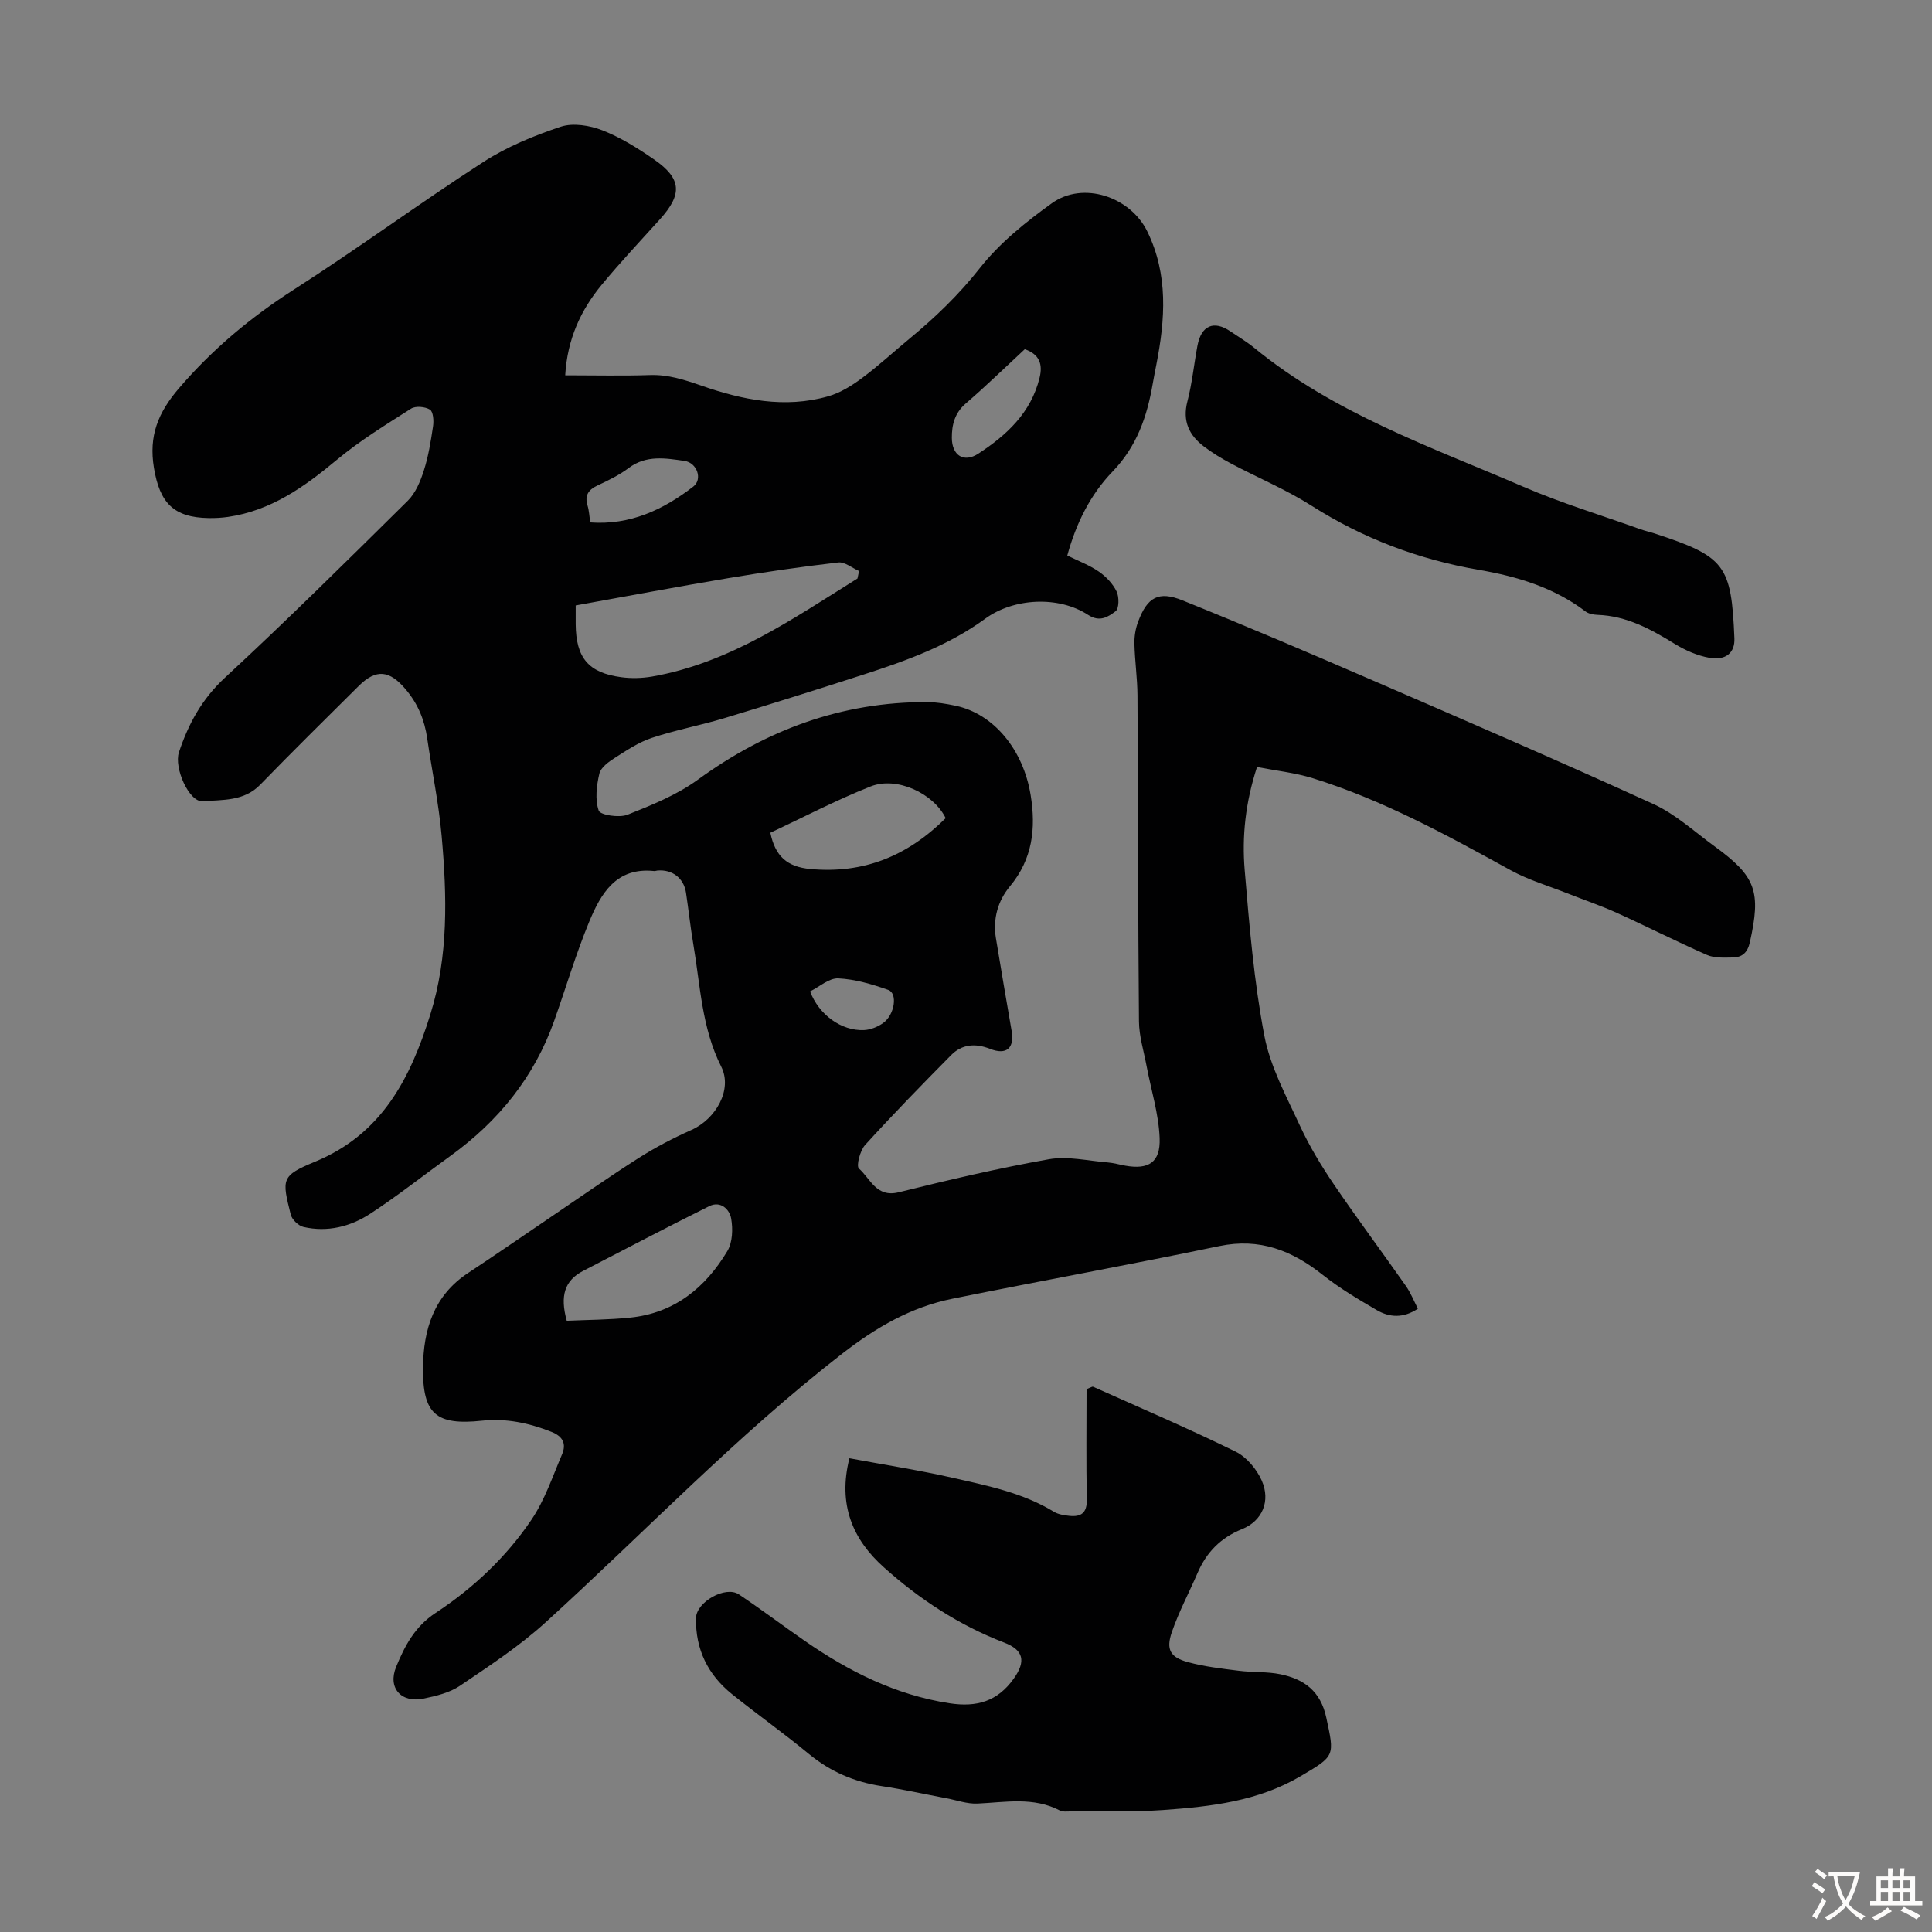 <svg enable-background="new 0 0 400 400" viewBox="0 0 400 400" xmlns="http://www.w3.org/2000/svg"><rect x="0" y="0" width="400" height="400" fill="#808080" stroke="none"/><g fill="#010102"><path d="m117.02 77.7c6.12 0 11.82.14 17.51-.05 3.79-.13 7.13.96 10.67 2.19 8.5 2.96 17.3 4.77 26.27 2.21 2.49-.71 4.87-2.19 6.98-3.76 3.41-2.53 6.54-5.43 9.82-8.14 5.34-4.41 10.25-9.12 14.6-14.65 4.08-5.18 9.48-9.52 14.89-13.41 6.49-4.67 16.27-1.35 19.77 5.82 4.39 8.98 3.71 18.22 1.88 27.58-.26 1.32-.52 2.63-.75 3.96-1.17 6.8-3.29 12.98-8.33 18.2-4.59 4.75-7.55 10.73-9.36 17.36 2.23 1.1 4.55 1.97 6.53 3.33 1.49 1.03 2.9 2.51 3.68 4.12.55 1.14.52 3.55-.22 4.1-1.49 1.11-3.23 2.34-5.67.75-6.16-4.02-15.47-3.49-21.32.79-7.61 5.56-16.34 8.71-25.18 11.56-9.57 3.09-19.17 6.11-28.8 9.02-4.98 1.5-10.13 2.46-15.06 4.1-2.71.9-5.21 2.58-7.65 4.14-1.28.81-2.89 1.98-3.19 3.26-.58 2.48-.93 5.37-.13 7.65.32.92 4.24 1.53 5.96.85 5.04-2 10.23-4.1 14.57-7.26 14.2-10.33 29.79-16.1 47.4-16.06 1.99 0 4.02.35 5.98.76 7.85 1.67 13.97 9.05 15.51 18.47 1.13 6.9.41 13.27-4.29 18.92-2.5 3.01-3.55 6.73-2.9 10.72 1.05 6.4 2.15 12.78 3.25 19.17.62 3.6-1.03 5.1-4.47 3.75-3.05-1.2-5.81-.97-8.06 1.31-6.03 6.1-12.03 12.25-17.8 18.6-1.05 1.16-1.87 4.35-1.28 4.87 2.37 2.07 3.58 6.07 8.23 4.92 10.3-2.55 20.66-4.99 31.1-6.84 3.9-.69 8.11.34 12.18.66 1.22.1 2.42.45 3.63.67 4.8.86 7.31-.65 7.12-5.69s-1.78-10.02-2.72-15.03c-.57-3.04-1.53-6.08-1.56-9.13-.2-22.5-.18-45-.31-67.5-.02-3.57-.55-7.14-.63-10.71-.04-1.53.23-3.15.77-4.58 1.89-5.05 4.21-6.41 9.18-4.4 13.16 5.3 26.21 10.86 39.23 16.5 19.49 8.44 38.98 16.86 58.29 25.68 4.58 2.09 8.48 5.72 12.62 8.73 8.62 6.25 9.68 9.36 7.33 19.89-.48 2.16-1.62 3.12-3.59 3.14-1.77.02-3.73.15-5.28-.53-6.32-2.77-12.47-5.91-18.76-8.75-3.33-1.5-6.8-2.67-10.2-4.02-3.92-1.55-8.03-2.75-11.7-4.77-13.23-7.29-26.47-14.54-40.97-19.05-3.68-1.14-7.59-1.55-11.54-2.32-2.39 7.34-3.14 14.36-2.55 21.35.96 11.47 1.92 23 4.07 34.28 1.23 6.45 4.57 12.56 7.37 18.64 1.95 4.21 4.38 8.25 6.99 12.09 4.84 7.12 10 14.03 14.94 21.08 1 1.42 1.65 3.09 2.49 4.71-3.03 2.02-5.89 1.82-8.5.3-3.85-2.24-7.72-4.54-11.2-7.3-6.37-5.05-13.05-7.7-21.42-5.96-18.38 3.83-36.86 7.18-55.26 10.9-8.56 1.73-15.77 5.91-22.77 11.34-21.92 17.01-41 37.06-61.44 55.65-5.42 4.93-11.65 9.02-17.74 13.14-2.13 1.44-4.91 2.11-7.5 2.65-4.67.98-7.51-2.19-5.71-6.57 1.76-4.29 3.84-8.31 8.12-11.13 7.8-5.13 14.64-11.56 19.88-19.31 2.76-4.08 4.38-8.95 6.34-13.54.92-2.15.23-3.71-2.19-4.67-4.66-1.84-9.37-2.84-14.39-2.31-9.52 1.01-12.29-1.38-12.2-10.95.07-7.91 2.23-14.95 9.33-19.63 5.69-3.75 11.29-7.64 16.94-11.46 6.11-4.13 12.15-8.38 18.37-12.34 3.46-2.2 7.14-4.13 10.88-5.79 5.14-2.28 8.61-8.42 6.22-13.14-4.06-8.05-4.32-16.82-5.78-25.37-.6-3.53-.98-7.09-1.51-10.63-.46-3.04-2.86-4.87-5.93-4.59-.22.02-.45.12-.66.1-7.86-.84-11.04 4.67-13.45 10.49-2.77 6.69-4.82 13.67-7.25 20.51-4.13 11.67-11.56 20.82-21.54 28.02-5.52 3.98-10.87 8.23-16.56 11.94-4.1 2.67-8.86 3.86-13.8 2.73-1.05-.24-2.38-1.52-2.64-2.55-1.84-7.36-2.03-8.05 4.98-10.94 13.94-5.74 19.8-17.33 23.91-30.49 3.79-12.11 3.45-24.55 2.35-36.95-.6-6.78-2.01-13.48-2.99-20.22-.56-3.84-1.91-7.16-4.5-10.21-3.27-3.85-6.02-4.29-9.69-.64-6.83 6.79-13.69 13.54-20.4 20.45-3.36 3.46-7.81 3.07-11.86 3.42-2.84.24-6.03-6.93-4.95-10.16 1.96-5.88 4.76-11.02 9.51-15.42 12.89-11.93 25.39-24.31 37.88-36.66 1.6-1.59 2.6-4.01 3.31-6.23.95-2.96 1.45-6.09 1.91-9.18.17-1.14.04-3.01-.64-3.44-1-.62-2.98-.8-3.92-.2-5.25 3.34-10.6 6.63-15.37 10.6-6.72 5.6-13.63 10.52-22.53 11.81-1.32.19-2.68.26-4.01.24-7.28-.12-10.12-3.17-11.32-10.39-1.09-6.61.82-11.41 5.21-16.52 6.95-8.09 14.83-14.66 23.76-20.39 13.27-8.5 25.99-17.87 39.23-26.42 4.89-3.16 10.46-5.45 16.01-7.3 2.55-.85 6.02-.28 8.64.74 3.8 1.49 7.38 3.73 10.76 6.08 5.66 3.94 5.82 7.16 1.17 12.32-4.05 4.48-8.19 8.89-12.04 13.54-4.36 5.26-7.15 11.27-7.59 18.78zm60.51 42.07c.11-.52.22-1.04.33-1.55-1.44-.63-2.96-1.93-4.31-1.77-7.64.88-15.26 1.99-22.84 3.26-10.44 1.75-20.84 3.72-31.52 5.64 0 1.46-.01 2.68 0 3.89.06 6.96 2.63 10.06 9.44 10.97 2.07.28 4.27.22 6.34-.13 16.1-2.82 29.15-11.94 42.56-20.31zm-60.19 153.68c4.33-.2 8.74-.2 13.11-.65 9.15-.93 15.6-6.18 20.14-13.78 1.08-1.8 1.17-4.58.79-6.74-.34-1.92-2.2-3.72-4.53-2.56-8.76 4.36-17.42 8.91-26.11 13.4-3.86 2-4.83 5.18-3.4 10.33zm78.45-104.06c-2.51-5.15-10.15-8.7-15.52-6.57-7.11 2.81-13.93 6.39-20.78 9.59 1.01 4.87 3.46 7.06 8.27 7.51 11.09 1.03 20.15-2.71 28.03-10.53zm16.38-97.09c-4.03 3.73-8.01 7.61-12.22 11.24-2.29 1.97-2.9 4.41-2.88 7.13.02 3.62 2.47 5.22 5.49 3.25 5.86-3.82 10.91-8.49 12.67-15.7.67-2.72.06-4.84-3.06-5.92zm-89.97 35.86c8.26.6 15.12-2.62 21.34-7.42 1.97-1.52.78-4.93-1.81-5.31-3.94-.57-7.92-1.27-11.57 1.47-1.95 1.46-4.2 2.56-6.43 3.6-1.92.9-2.73 2.07-2.08 4.19.32 1.05.36 2.17.55 3.47zm45.52 97.1c1.83 4.84 6.47 8.2 11.14 8.01 1.36-.06 2.87-.66 3.99-1.47 2.4-1.72 3.04-6.14 1.05-6.85-3.33-1.18-6.86-2.22-10.35-2.39-1.91-.08-3.91 1.75-5.83 2.7z"/><path d="m175.86 301.92c7.27 1.35 14.42 2.46 21.46 4.06 7.17 1.63 14.44 3.08 20.87 7.01.9.55 2.11.73 3.2.85 2.43.26 3.68-.59 3.62-3.38-.15-7.71-.05-15.42-.05-22.85.93-.37 1.19-.57 1.33-.51 9.87 4.42 19.82 8.68 29.52 13.44 2.27 1.11 4.36 3.61 5.41 5.97 1.89 4.26.14 8.38-4.06 10.07-4.44 1.79-7.36 4.79-9.21 9.07-1.76 4.09-3.89 8.05-5.33 12.25-1.25 3.63-.33 5.24 3.34 6.23 3.41.93 6.98 1.34 10.51 1.78 2.87.37 5.83.15 8.64.73 4.88 1.01 8.3 3.47 9.48 8.96 1.71 7.99 1.89 7.9-5.33 12.15-8.79 5.18-18.55 6.29-28.37 6.99-6.45.46-12.95.24-19.43.3-.67.01-1.44.1-1.99-.18-5.52-2.89-11.32-1.71-17.1-1.45-2.13.1-4.29-.7-6.44-1.1-4.46-.84-8.89-1.83-13.37-2.51-5.67-.86-10.65-3-15.11-6.68-5.17-4.27-10.66-8.16-15.89-12.36-4.99-4.01-7.59-9.27-7.46-15.77.07-3.31 6.1-6.75 8.88-4.89 4.64 3.11 9.1 6.48 13.69 9.66 9.09 6.29 18.74 11.16 29.89 12.88 5.68.88 9.96-.39 13.32-5.09 2.58-3.62 2.05-5.93-2-7.48-9.3-3.57-17.52-8.97-24.88-15.57-6.47-5.78-9.56-12.99-7.14-22.58z"/><path d="m359.09 132.18c.12 2.92-1.74 4.63-5.22 4-2.45-.44-4.92-1.52-7.06-2.83-4.99-3.07-10.01-5.84-16.06-6.05-.86-.03-1.87-.23-2.52-.73-6.52-4.94-14.1-7.22-21.95-8.57-12.49-2.15-24.03-6.49-34.76-13.31-5.25-3.34-11.08-5.76-16.6-8.69-1.96-1.04-3.89-2.21-5.66-3.55-3.08-2.34-4.48-5.27-3.42-9.35.98-3.77 1.36-7.69 2.08-11.54.79-4.18 3.39-5.29 6.81-2.96 1.66 1.13 3.41 2.16 4.96 3.43 16.53 13.55 36.5 20.48 55.74 28.76 7.87 3.39 16.12 5.89 24.2 8.78.94.34 1.94.55 2.89.86 14.66 4.8 15.95 6.5 16.57 21.75z"/></g><path d="m377.9 391.2c-.2.3-.4.5-.6.8-.7-.6-1.4-1-2.2-1.5.2-.3.4-.5.5-.8.6.4 1.4.8 2.3 1.5zm-1.8 6.1c-.2-.2-.5-.4-.9-.6.4-.6.8-1.2 1.2-1.9s.7-1.3.9-1.9c.3.3.5.5.8.7-.7 1.3-1.4 2.6-2 3.7zm2.2-9c-.3.3-.5.5-.6.8-.6-.6-1.3-1.1-2-1.5.3-.3.5-.5.6-.7.6.5 1.3.9 2 1.4zm.3.2v-.9h2 4.5c-.3 1.3-.6 2.5-1 3.6s-.9 2.1-1.4 3c.4.5 1 1 1.6 1.4s1.2.8 1.9 1.1c-.3.2-.5.4-.8.8-.4-.3-1-.7-1.6-1.2s-1.2-1.1-1.6-1.6c-.5.6-1.1 1.1-1.7 1.6s-1.4.9-2.1 1.4c-.1-.3-.3-.5-.7-.8.6-.2 1.2-.5 1.9-1s1.4-1.1 2-1.8c-.5-.8-.9-1.6-1.2-2.5s-.6-2-.8-3.2c-.4.1-.7.1-1 .1zm2.5 2.7c.3 1 .7 1.7 1 2.2.3-.5.6-1.1 1-2s.6-1.9.9-3h-3.2-.4c.1.9.3 1.8.7 2.8z" fill="#fcfbfa"/><path d="m396.5 388.5v1.5 3.6h1.5v.9c-.4 0-1 0-1.7 0h-7.9c-.5 0-.9 0-1.2 0v-.9h1.3v-3.5c0-.7 0-1.2 0-1.6h2.4c0-.8 0-1.4 0-1.7h1c0 .3-.1.8-.1 1.7h1.5c0-.8 0-1.4 0-1.7h1c0 .3-.1.9-.1 1.7zm-8.2 9.2c-.2-.3-.5-.5-.8-.8.8-.3 1.4-.6 1.9-.9s1-.7 1.4-1.1c.3.3.6.5.9.8-1.6 1-2.8 1.6-3.4 2zm2.6-6.8v-1.6h-1.5v1.6zm0 2.7v-1.9h-1.5v1.9zm2.4-2.7v-1.6h-1.5v1.6zm0 2.7v-1.9h-1.5v1.9zm.2 2 .7-.8c.4.2.9.5 1.6.8s1.3.7 1.8 1c-.3.3-.5.5-.8.8-.4-.3-1.5-1-3.3-1.8zm2-4.7v-1.6h-1.4v1.6zm0 2.7v-1.9h-1.4v1.9z" fill="#fcfbfa"/></svg>